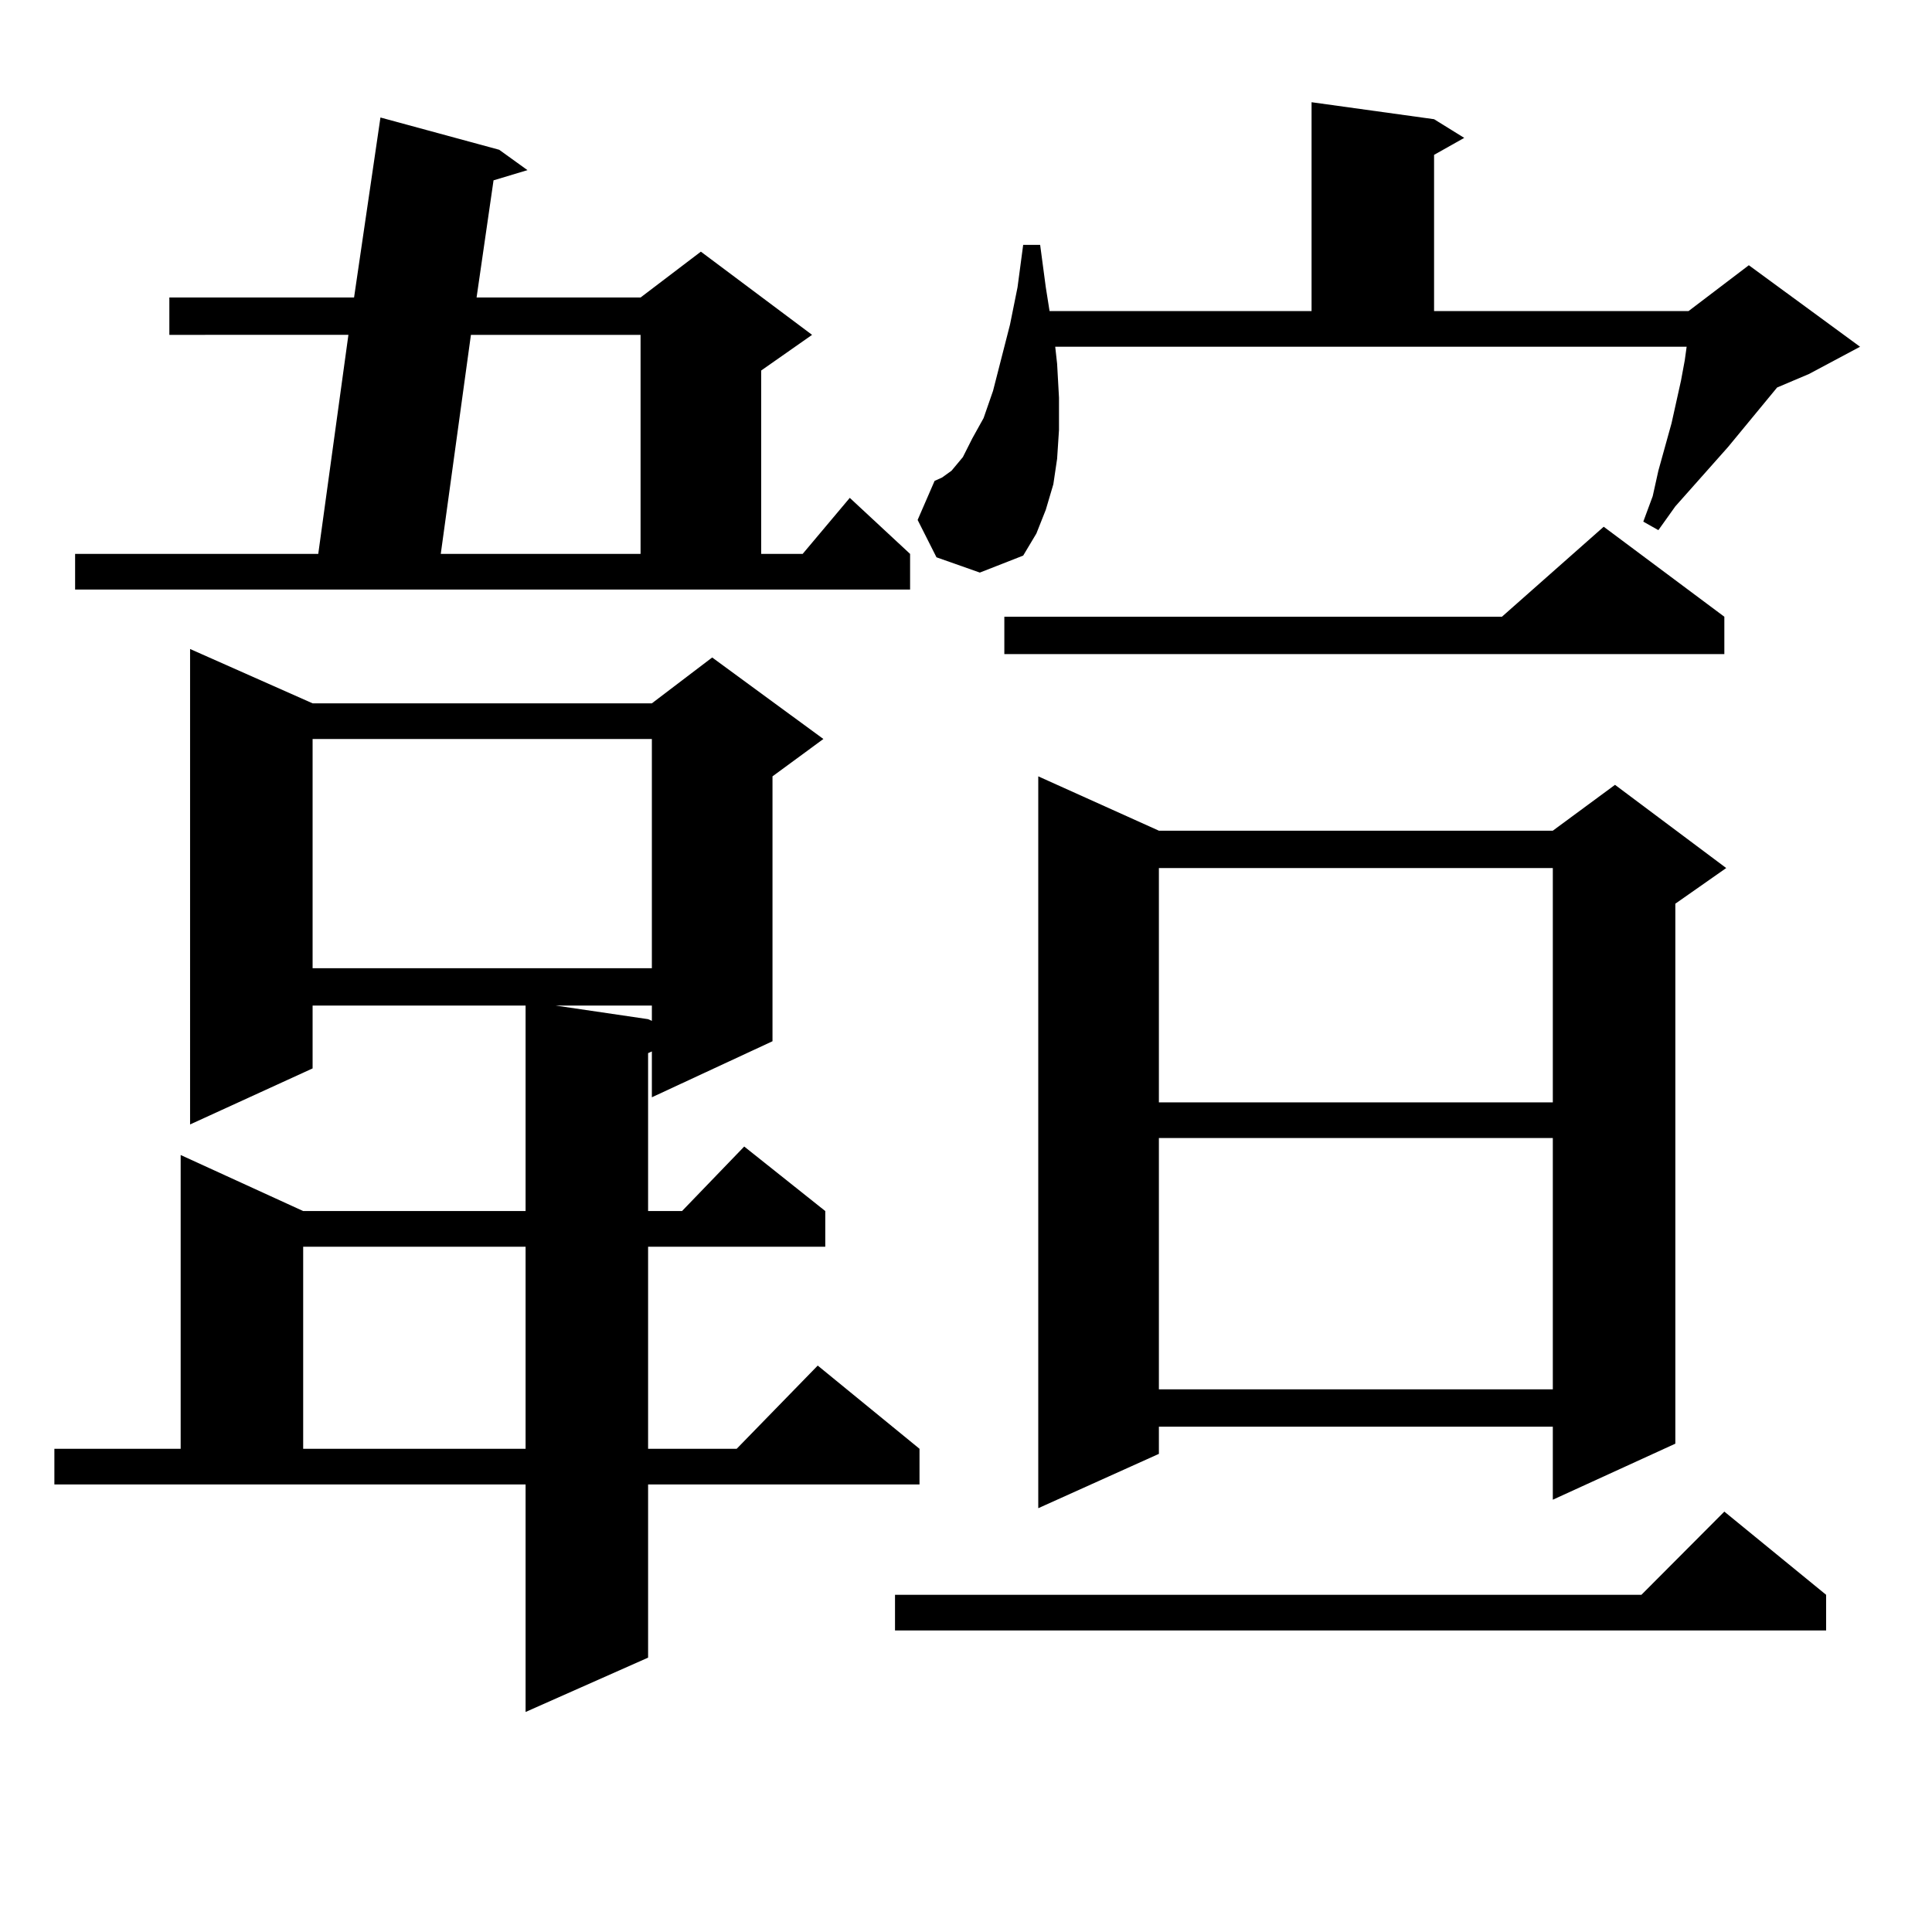<?xml version="1.0" encoding="utf-8"?>
<!-- Generator: Adobe Illustrator 16.0.0, SVG Export Plug-In . SVG Version: 6.00 Build 0)  -->
<!DOCTYPE svg PUBLIC "-//W3C//DTD SVG 1.1//EN" "http://www.w3.org/Graphics/SVG/1.1/DTD/svg11.dtd">
<svg version="1.1" id="图层_1" xmlns="http://www.w3.org/2000/svg" xmlns:xlink="http://www.w3.org/1999/xlink" x="0px" y="0px"
	 width="1000px" height="1000px" viewBox="0 0 1000 1000" enable-background="new 0 0 1000 1000" xml:space="preserve">
<path d="M28.146,749.883H93.51V597.832l63.413,29.004h115.119V520.488H161.801v32.52l-63.413,29.004V335.918l63.413,28.125h175.605
	l31.219-23.73l57.56,42.188l-26.341,19.336v137.109l-62.438,29.004v-23.73l-1.951,0.879v81.738h17.561l32.194-33.398l41.95,33.398
	v18.457h-91.705v104.59h45.853l41.95-43.066l52.682,43.066v18.457H335.455v89.648l-63.413,28.125V768.34H28.146V749.883z
	 M38.877,286.699h125.851l15.609-113.379H87.656v-19.336h95.607l13.658-93.164l61.462,16.699l14.634,10.547l-17.561,5.273
	l-8.78,60.645h84.876l31.219-23.73l57.56,43.066l-26.341,18.457v94.922h21.463l24.39-29.004l31.219,29.004v18.457H38.877V286.699z
	 M156.923,645.293v104.59h115.119v-104.59H156.923z M161.801,382.5v118.652h175.605V382.5H161.801z M243.75,173.32l-15.609,113.379
	h103.412V173.32H243.75z M287.651,520.488l47.804,7.031l1.951,0.879v-7.91H287.651z M945.196,825.469v18.457H463.257v-18.457
	h386.332l42.926-43.066L945.196,825.469z M484.72,288.457l-9.756-19.336l8.78-20.215l3.902-1.758l4.878-3.516l5.854-7.031
	l4.878-9.668l5.854-10.547l4.878-14.063l8.78-34.277l3.902-19.336l2.927-21.973h8.78l2.927,21.973l1.951,12.305h135.606V52.91
	l63.413,8.789l15.609,9.668l-15.609,8.789v80.859h131.704l31.219-23.73l57.56,42.188l-26.341,14.063l-16.585,7.031l-25.365,30.762
	l-27.316,30.762l-8.78,12.305L850.564,270l4.878-13.184l2.927-13.184l6.829-24.609l4.878-21.973l1.951-10.547l0.976-7.031H546.182
	l0.976,8.789l0.976,17.578v16.699l-0.976,14.941l-1.951,13.184l-3.902,13.184l-4.878,12.305l-6.829,11.426l-22.438,8.789
	L484.72,288.457z M892.515,319.219v19.336H519.841v-19.336h257.555l52.682-46.582L892.515,319.219z M599.839,429.961h203.897
	l32.194-23.73l57.56,43.066l-26.341,18.457v279.492l-63.413,29.004v-37.793H599.839v14.063l-62.438,28.125V401.836L599.839,429.961z
	 M599.839,449.297v121.289h203.897V449.297H599.839z M599.839,589.043v130.078h203.897V589.043H599.839z"/>
</svg>
